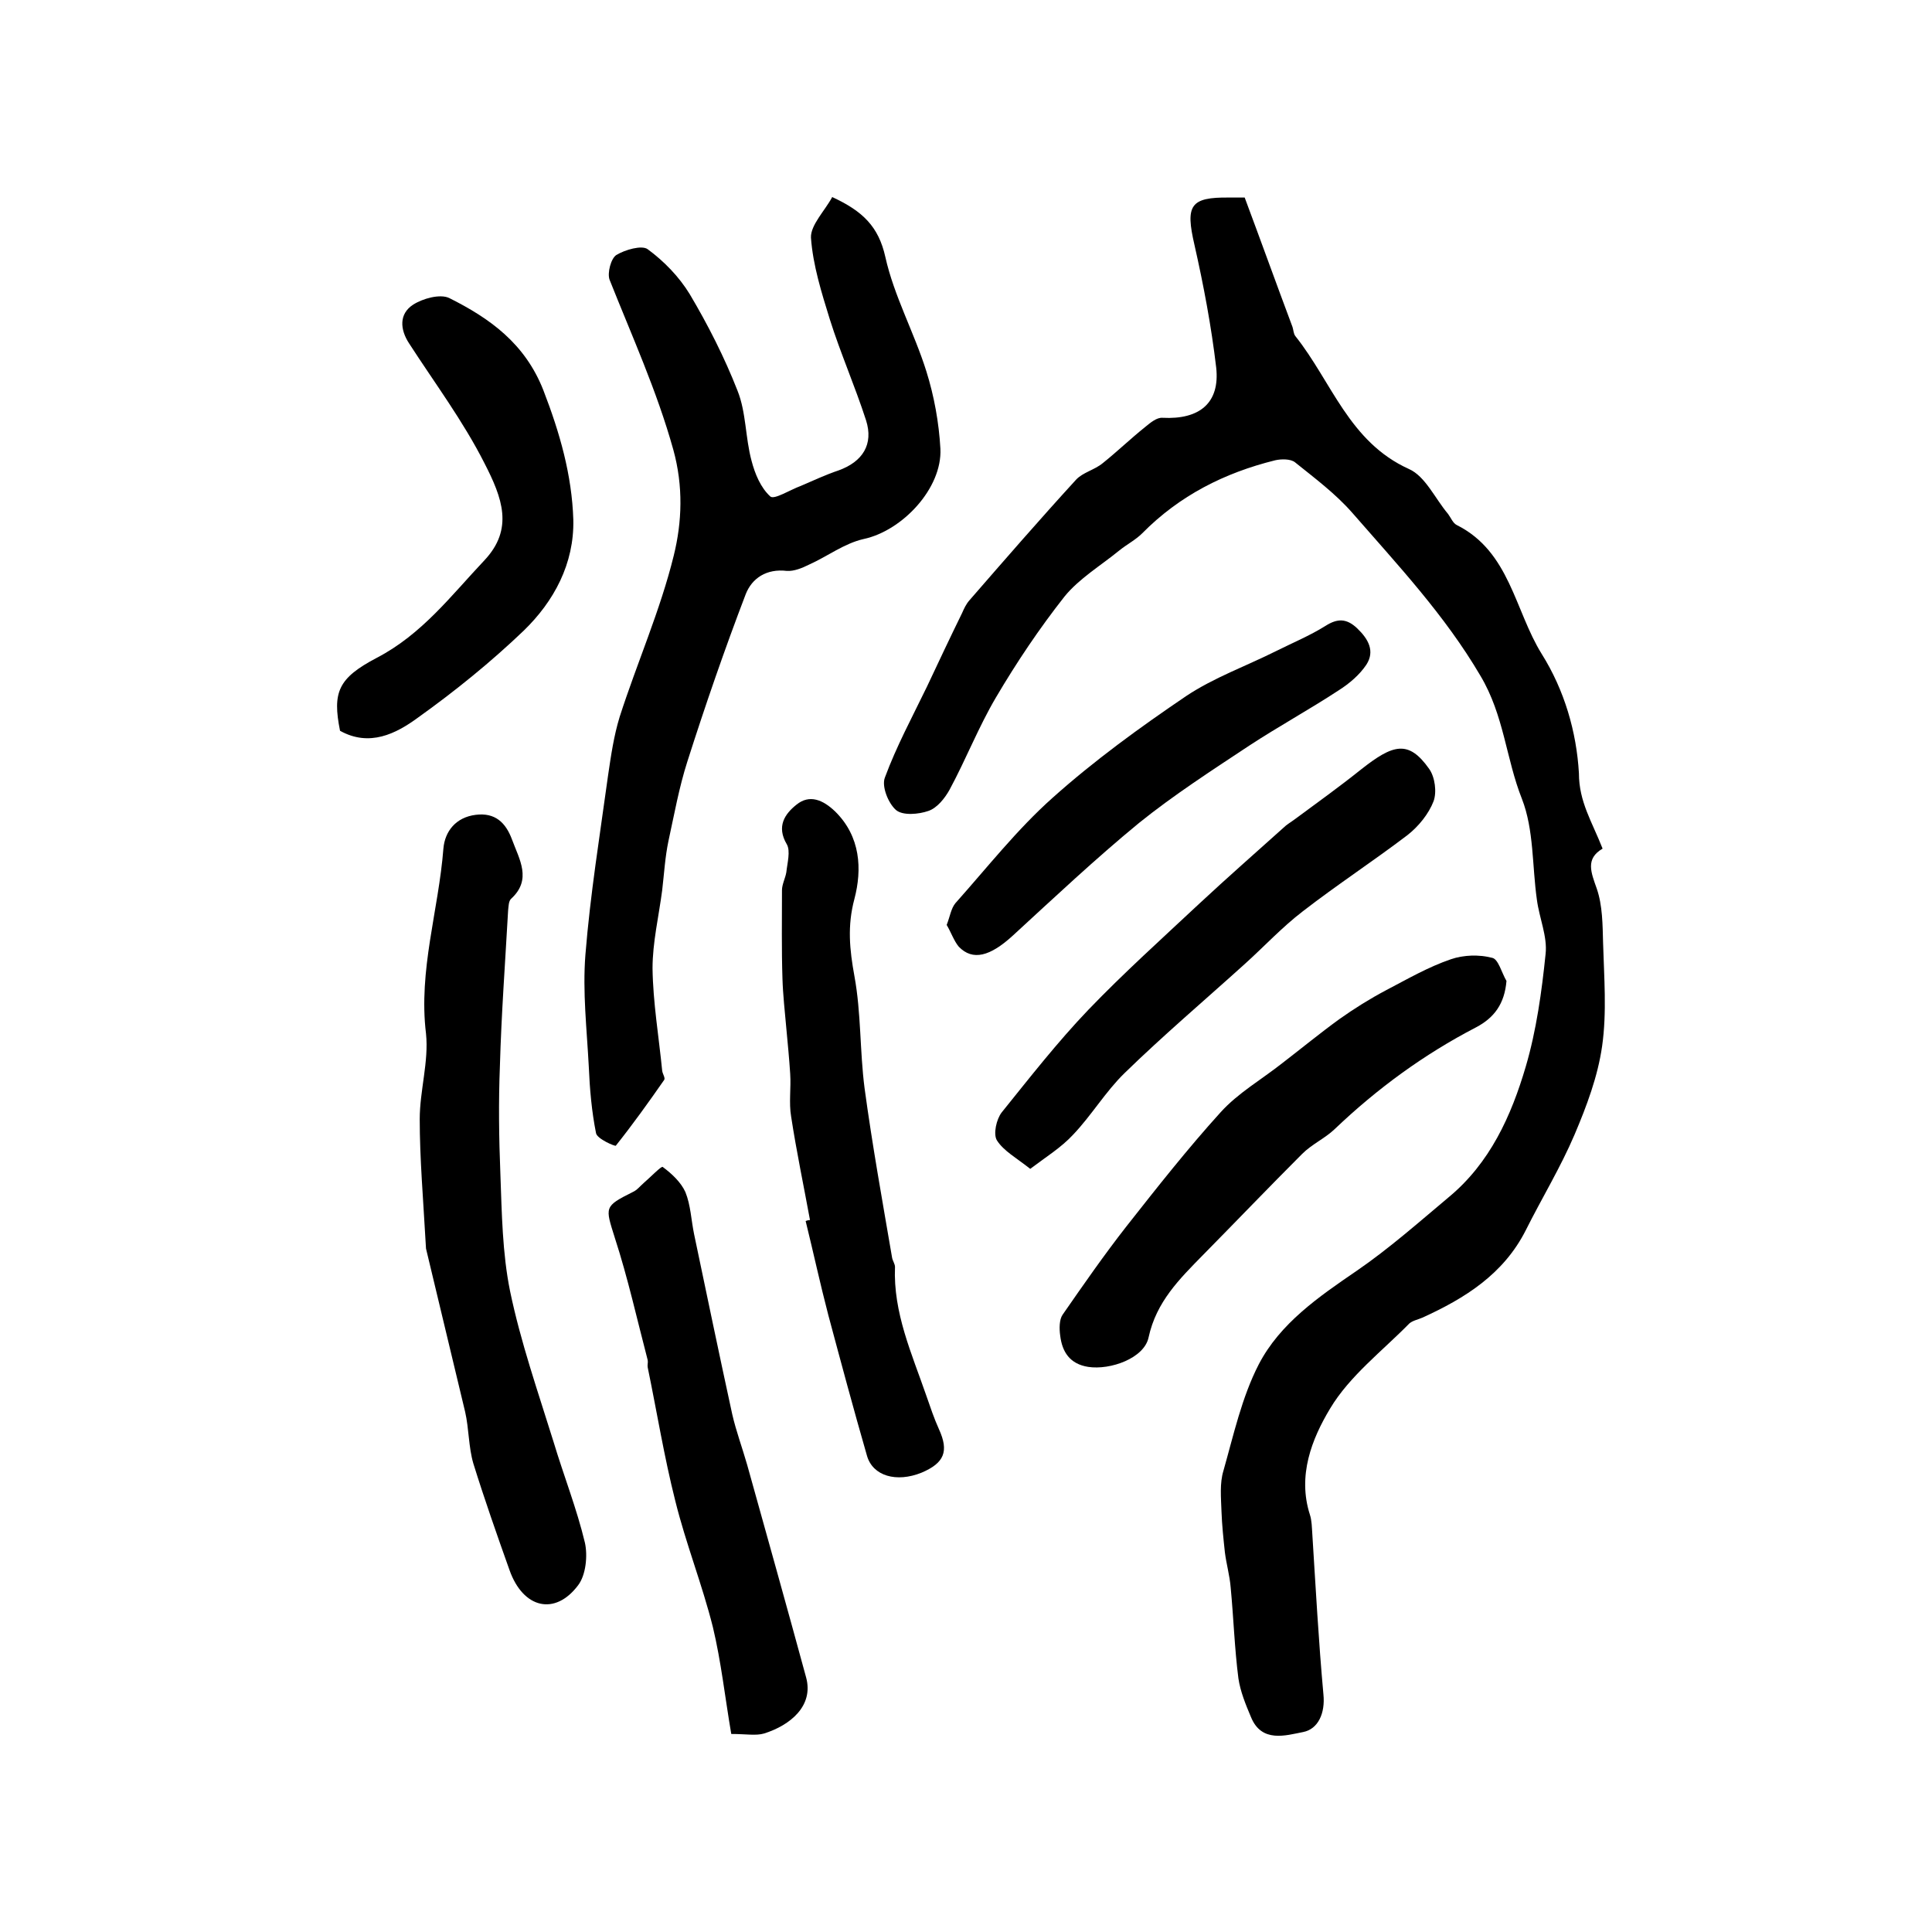 <?xml version="1.0" encoding="utf-8"?>
<!-- Generator: Adobe Illustrator 22.0.0, SVG Export Plug-In . SVG Version: 6.00 Build 0)  -->
<svg version="1.1" id="图层_1" xmlns="http://www.w3.org/2000/svg" xmlns:xlink="http://www.w3.org/1999/xlink" x="0px" y="0px"
	 viewBox="0 0 400 400" style="enable-background:new 0 0 400 400;" xml:space="preserve">
<style type="text/css">
	.st0{fill:#FFFFFF;}
</style>
<g>
	
	<path d="M331.8,175.7c-3.6,2.1-2.4,4.9-1.2,8.3c1.2,3.5,1.2,7.5,1.3,11.2c0.2,7.1,0.8,14.4-0.2,21.4c-0.9,6.3-3.2,12.4-5.7,18.3
		c-2.9,6.8-6.8,13.2-10.1,19.8c-4.6,9.1-12.6,14.1-21.4,18.1c-0.9,0.4-2,0.6-2.7,1.2c-5.6,5.7-12.4,10.9-16.4,17.6
		c-3.8,6.3-6.8,13.9-4.2,22c0.4,1.2,0.4,2.6,0.5,4c0.7,11.1,1.3,22.2,2.3,33.2c0.4,3.9-1.1,7.2-4.2,7.8c-3.6,0.7-8.6,2.3-10.8-3.1
		c-1.1-2.6-2.2-5.3-2.6-8c-0.8-6.2-1-12.5-1.6-18.8c-0.2-2.5-0.9-4.9-1.2-7.3c-0.3-2.8-0.6-5.6-0.7-8.4c-0.1-2.9-0.4-5.9,0.4-8.5
		c2.1-7.4,3.8-15.2,7.3-22c4.4-8.5,12.4-14,20.3-19.4c6.7-4.6,12.8-10,19-15.2c8.6-7.1,13-16.9,16-27.1c2.2-7.5,3.3-15.5,4.1-23.3
		c0.4-3.6-1.3-7.4-1.8-11.2c-1-7-0.6-14.5-3.1-20.9c-3.3-8.3-3.7-17.3-8.6-25.5c-7.4-12.6-17.1-22.9-26.5-33.7
		c-3.5-4-7.8-7.2-11.9-10.5c-0.9-0.7-2.8-0.7-4.1-0.4c-10.5,2.6-19.8,7.3-27.5,15.1c-1.4,1.4-3.2,2.3-4.8,3.6
		c-3.8,3.1-8.3,5.8-11.3,9.5c-5.2,6.6-9.9,13.6-14.2,20.9c-3.6,6.1-6.2,12.8-9.6,19.1c-1,1.8-2.6,3.8-4.4,4.4c-2,0.7-5.3,1-6.7-0.2
		c-1.6-1.4-3-4.9-2.3-6.7c2.4-6.5,5.7-12.6,8.7-18.8c2.4-5.1,4.8-10.2,7.3-15.3c0.4-0.9,0.8-1.8,1.5-2.6c7.3-8.4,14.6-16.8,22.1-25
		c1.4-1.5,3.8-2,5.5-3.4c3-2.4,5.8-5.1,8.8-7.5c1.1-0.9,2.4-2,3.6-1.9c7.7,0.4,11.9-3.1,11.1-10.4c-1-8.5-2.6-17-4.5-25.4
		c-1.9-8.2-0.9-9.9,7.2-9.8c1.2,0,2.3,0,3.2,0c3.4,9.1,6.6,18,9.9,26.8c0.2,0.6,0.2,1.4,0.6,1.9c7.5,9.4,11.1,21.9,23.5,27.5
		c3.4,1.5,5.4,6.1,8.1,9.3c0.6,0.8,1,1.9,1.8,2.3c11,5.5,12,17.7,17.6,26.7c4.7,7.5,7.2,16.1,7.7,24.7
		C326.9,166,329.6,170.1,331.8,175.7z"/>
	<path d="M172.3,40.8c6.3,2.9,9.6,6.1,11,12.4c1.8,8.1,6,15.7,8.5,23.7c1.6,5.1,2.6,10.6,2.9,16c0.4,8.2-7.9,17-15.9,18.7
		c-4,0.9-7.5,3.6-11.3,5.3c-1.4,0.7-3.1,1.4-4.6,1.3c-4.2-0.5-7.2,1.5-8.5,4.8c-4.4,11.5-8.4,23.1-12.1,34.7
		c-1.7,5.3-2.7,10.9-3.9,16.4c-0.7,3.3-0.9,6.8-1.3,10.2c-0.7,5.4-2,10.8-2,16.2c0.1,7.1,1.3,14.1,2,21.2c0.1,0.7,0.7,1.5,0.4,1.9
		c-3.2,4.6-6.5,9.2-10,13.6c-0.1,0.2-3.9-1.4-4.1-2.6c-0.9-4.5-1.3-9.1-1.5-13.8c-0.4-7.7-1.3-15.4-0.7-23.1c1-12.5,3-24.8,4.7-37.2
		c0.6-4.1,1.2-8.2,2.4-12.1c3.6-11.2,8.4-22,11.2-33.4c1.7-6.9,2-14.3-0.1-21.9c-3.4-12.2-8.6-23.6-13.2-35.2
		c-0.5-1.4,0.3-4.4,1.4-5.1c1.8-1.1,5.3-2.1,6.5-1.2c3.4,2.5,6.5,5.7,8.7,9.3c3.8,6.4,7.2,13.1,9.9,20c1.8,4.5,1.6,9.7,2.9,14.5
		c0.7,2.7,1.9,5.6,3.9,7.4c0.8,0.7,4.1-1.4,6.3-2.2c2.6-1.1,5.1-2.3,7.8-3.2c5-1.8,7.3-5.4,5.7-10.4c-2.3-7.1-5.3-13.9-7.5-20.9
		c-1.7-5.5-3.5-11.2-3.9-16.9C167.8,46.6,170.8,43.6,172.3,40.8z"/>
	<path d="M88.2,258.5c-0.6-10.6-1.3-18.7-1.3-26.8c0-5.9,1.9-11.9,1.3-17.7c-1.6-13.1,2.6-25.5,3.6-38.3c0.3-3.6,2.6-6.5,6.7-7
		c4-0.5,6.2,1.6,7.5,5.1c1.5,4.1,4.2,8.3-0.2,12.3c-0.5,0.5-0.5,1.5-0.6,2.4c-0.6,10.7-1.4,21.5-1.7,32.2
		c-0.3,7.5-0.2,14.9,0.1,22.4c0.3,8.1,0.4,16.3,2,24.2c2.2,10.6,5.8,20.9,9,31.2c2.1,7,4.8,13.8,6.5,20.9c0.6,2.7,0.2,6.7-1.4,8.8
		c-4.8,6.4-11.4,4.8-14.2-3.1c-2.6-7.3-5.2-14.7-7.5-22.1c-1-3.4-0.9-7.2-1.7-10.7C93.4,280.2,90.5,268.1,88.2,258.5z"/>
	<path d="M167.7,252.6c-1.3-7.1-2.8-14.2-3.9-21.4c-0.5-2.9,0-5.9-0.2-8.9c-0.2-3.1-0.5-6.2-0.8-9.4c-0.3-3.4-0.7-6.9-0.8-10.3
		c-0.2-6.1-0.1-12.2-0.1-18.3c0-1.2,0.7-2.5,0.9-3.7c0.2-1.9,0.9-4.4,0.1-5.8c-2.2-3.7-0.4-6.3,2-8.2c2.7-2.2,5.5-1,8,1.4
		c5.3,5.2,5.6,12,4,18.1c-1.5,5.6-1,10.5,0,16c1.4,7.6,1.1,15.5,2.1,23.2c1.6,11.8,3.7,23.4,5.7,35.1c0.1,0.6,0.6,1.3,0.6,1.9
		c-0.4,9.5,3.5,18,6.5,26.7c0.8,2.3,1.6,4.7,2.6,6.9c2.1,4.6,1.1,7-3.6,9c-5.2,2.1-10.1,0.7-11.3-3.5c-2.8-9.7-5.4-19.4-8-29.1
		c-1.7-6.5-3.1-13-4.7-19.5C167,252.7,167.4,252.6,167.7,252.6z"/>
	<path d="M311.9,203.1c-0.4,4.7-2.5,7.6-6.3,9.6c-10.8,5.6-20.5,12.7-29.3,21.1c-2,1.9-4.7,3.1-6.7,5.1
		c-6.9,6.9-13.6,13.9-20.5,20.9c-4.9,5-9.7,9.7-11.3,17.1c-0.9,4.3-7.9,6.8-12.5,6.1c-3.8-0.6-5.4-3.1-5.8-6.5
		c-0.2-1.4-0.2-3.3,0.5-4.3c4.3-6.2,8.6-12.4,13.3-18.4c6.3-8,12.6-16,19.4-23.5c3.6-4,8.5-6.8,12.8-10.2c3.9-3,7.8-6.2,11.8-9.1
		c3.1-2.2,6.3-4.2,9.7-6c4.4-2.3,8.7-4.8,13.4-6.4c2.6-0.9,5.8-1,8.5-0.3C310.2,198.5,310.9,201.4,311.9,203.1z"/>
	<path d="M151.4,359c-1.3-7.6-2.1-15-3.8-22.1c-2.2-8.8-5.6-17.3-7.8-26.2c-2.3-9.1-3.8-18.4-5.7-27.6c-0.1-0.5,0.1-1,0-1.5
		c-2.2-8.4-4.1-17-6.8-25.3c-2-6.4-2.3-6.5,3.7-9.5c0.9-0.4,1.5-1.2,2.3-1.9c1.4-1.2,3.6-3.5,3.9-3.3c1.9,1.4,3.8,3.2,4.7,5.2
		c1.1,2.7,1.2,5.8,1.8,8.7c2.6,12.4,5.2,24.9,7.9,37.3c0.8,3.5,2.1,7,3.1,10.5c4.1,14.7,8.2,29.3,12.2,44c1.6,5.9-3.3,9.9-8.7,11.6
		C156.5,359.4,154.5,359,151.4,359z"/>
	<path d="M213.3,242c-2.9-2.3-5.5-3.7-6.9-5.9c-0.8-1.3-0.1-4.4,1-5.8c5.8-7.2,11.5-14.5,17.9-21.2c7.4-7.7,15.3-14.8,23.1-22.1
		c5.7-5.3,11.5-10.4,17.3-15.6c0.7-0.7,1.6-1.2,2.4-1.8c4.6-3.4,9.2-6.7,13.7-10.3c6.6-5.2,9.8-6.2,14.1-0.1
		c1.2,1.7,1.6,4.8,0.9,6.7c-1,2.6-3.1,5.2-5.4,7c-7.1,5.4-14.6,10.3-21.7,15.8c-4.3,3.3-8,7.3-12,10.9c-8.3,7.5-16.9,14.8-24.9,22.6
		c-3.9,3.8-6.8,8.7-10.6,12.7C219.7,237.6,216.6,239.5,213.3,242z"/>
	<path d="M70.4,151.3c-1.6-8-0.4-10.9,7.6-15.1c9.4-4.9,15.4-12.9,22.3-20.2c6.1-6.5,3.7-12.9,0-20.1c-4.4-8.7-10.3-16.6-15.6-24.8
		c-1.9-2.9-2.1-6.1,0.8-8c2-1.3,5.6-2.3,7.5-1.4c8.4,4.2,15.7,9.4,19.5,19.1c3.4,8.8,5.9,17.5,6.2,26.8c0.2,9.1-4,16.9-10.3,23
		c-6.8,6.5-14.2,12.5-21.9,18C82,151.9,76.5,154.7,70.4,151.3z"/>
	<path d="M196,191.5c0.7-1.8,0.9-3.4,1.8-4.5c6.6-7.4,12.8-15.3,20.1-21.8c8.6-7.7,18.1-14.6,27.7-21.1c5.7-3.8,12.4-6.2,18.6-9.3
		c3.4-1.7,7-3.2,10.2-5.2c2.5-1.6,4.4-1.6,6.6,0.5c2.3,2.2,3.7,4.7,1.9,7.5c-1.4,2.1-3.5,3.9-5.7,5.3c-6.1,4-12.5,7.5-18.6,11.5
		c-7.7,5.1-15.6,10.2-22.8,16c-9,7.4-17.5,15.4-26.1,23.3c-4.7,4.3-8.3,5.3-11.2,2.3C197.5,194.8,196.9,193,196,191.5z"/>
</g>
</svg>
